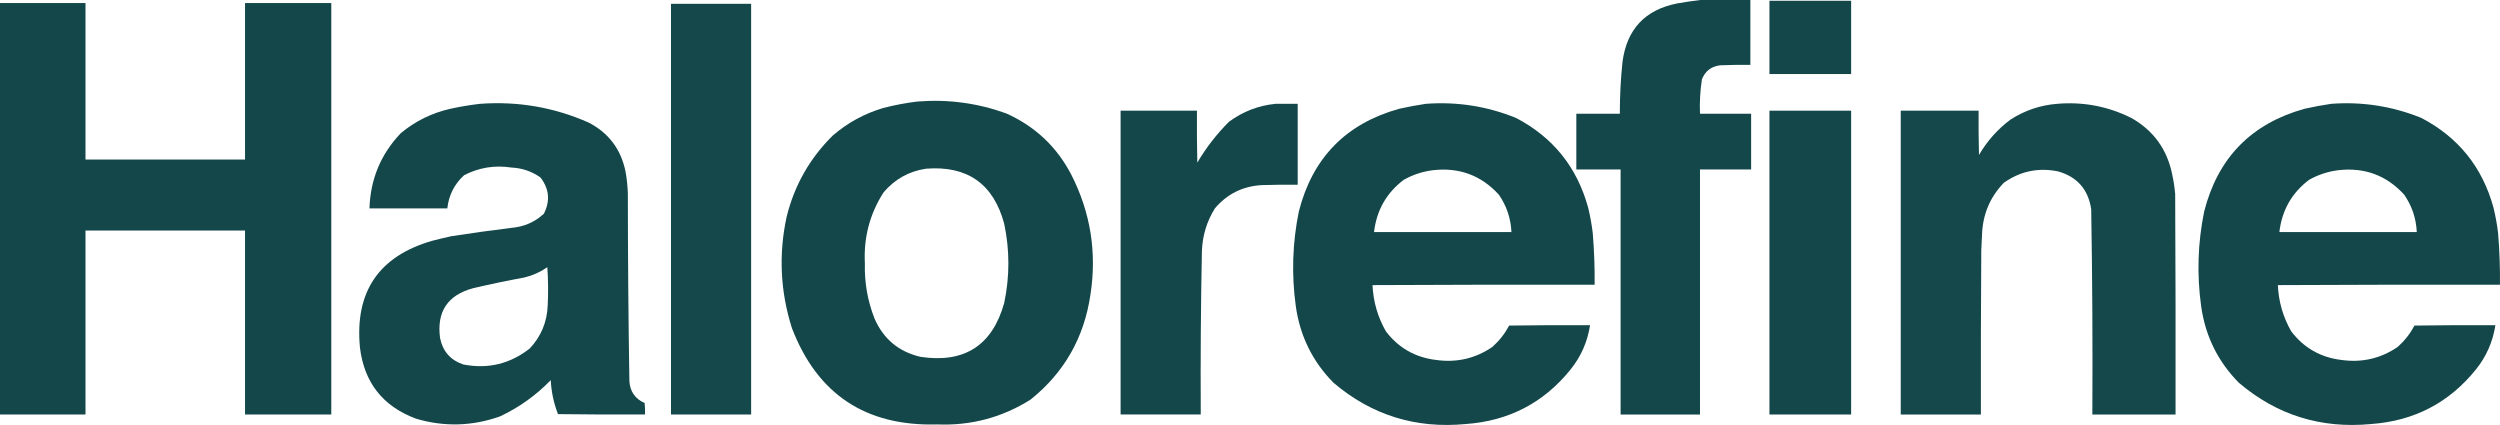 <?xml version="1.0" encoding="UTF-8"?>
<svg id="Capa_1" data-name="Capa 1" xmlns="http://www.w3.org/2000/svg" viewBox="0 0 3275.03 556.71">
  <defs>
    <style>
      .cls-1 {
        opacity: 1;
      }

      .cls-1, .cls-2, .cls-3, .cls-4, .cls-5, .cls-6, .cls-7 {
        fill: #13474a;
        fill-rule: evenodd;
      }

      .cls-1, .cls-2, .cls-3, .cls-4, .cls-5, .cls-7 {
        isolation: isolate;
      }

      .cls-2 {
        opacity: 1;
      }

      .cls-3 {
        opacity: .99;
      }

      .cls-4 {
        opacity: 1;
      }

      .cls-5 {
        opacity: .99;
      }

      .cls-7 {
        opacity: 1;
      }
    </style>
  </defs>
  <path class="cls-2" d="M2227,0h66v85c-13-.17-26,0-39,.5-11.95,1.22-20.12,7.39-24.5,18.5-2.26,14.9-3.09,29.9-2.5,45h67v73h-67v321h-104V222h-58v-73h57c-.04-22.74,1.13-45.4,3.5-68,5.67-42.66,29.5-68.16,71.5-76.5,10.11-1.75,20.11-3.25,30-4.5Z"/>
  <path class="cls-7" d="M2318,1h107v96h-107V1Z"/>
  <path class="cls-6" d="M0,4h112v205h209V4h113v539h-113v-241H112v241H0V4Z"/>
  <path class="cls-5" d="M879,5h105v538h-105V5Z"/>
  <path class="cls-4" d="M1202,133c39.84-3.19,78.51,1.98,116,15.5,37.89,16.89,66.39,43.72,85.5,80.5,25.21,49.57,33.55,101.9,25,157-8.28,56.43-34.45,102.26-78.5,137.5-37.35,23.48-78.19,34.31-122.5,32.5-93.35,2.56-156.68-39.44-190-126-15.31-48.02-17.64-96.68-7-146,10.23-41.32,30.4-76.82,60.5-106.5,19.31-16.66,41.31-28.66,66-36,14.94-3.9,29.94-6.73,45-8.5ZM1213,221c54.21-4.26,88.38,19.74,102.5,72,7.33,34.67,7.33,69.33,0,104-15.58,55.56-52.08,79.06-109.5,70.5-28.65-6.65-48.81-23.48-60.5-50.5-8.99-23.14-13.16-47.14-12.5-72-1.75-33.78,6.41-64.78,24.5-93,14.68-17.26,33.18-27.59,55.5-31Z"/>
  <path class="cls-6" d="M629,136c49.45-3.59,96.78,4.57,142,24.5,26.43,13.65,42.59,35.15,48.5,64.5,1.71,9.59,2.71,19.26,3,29,.03,81.69.7,163.35,2,245,.75,13.75,7.42,23.42,20,29,.5,4.99.67,9.99.5,15-38,.17-76,0-114-.5-5.58-14.28-8.74-29.11-9.5-44.5-19.3,19.89-41.46,35.73-66.5,47.5-36.32,12.91-72.99,13.91-110,3-43.53-16.25-68.03-47.42-73.5-93.5-6.8-72.81,24.7-119.31,94.5-139.5,8.3-2.13,16.64-4.13,25-6,26.28-4.08,52.61-7.74,79-11,16.38-1.34,30.55-7.51,42.5-18.5,8.5-16.82,7-32.65-4.5-47.5-11.35-8.01-24.01-12.34-38-13-21.83-3.35-42.49-.02-62,10-12.77,11.7-20.1,26.2-22,43.5h-102c1.21-38.22,14.88-71.06,41-98.5,19-15.8,40.67-26.46,65-32,13.04-2.84,26.04-5.01,39-6.5ZM717,350c1.16,16.49,1.33,33.16.5,50-.84,21.87-8.67,40.7-23.5,56.5-25.74,20.22-54.74,27.22-87,21-16.74-5.61-26.91-17.11-30.5-34.5-4.68-34.64,9.82-56.48,43.5-65.5,22.22-5.2,44.55-9.87,67-14,10.98-2.66,20.98-7.16,30-13.5Z"/>
  <path class="cls-2" d="M1671,136h29v106c-15.67-.17-31.34,0-47,.5-25.03,1.43-45.53,11.6-61.5,30.5-10.61,17.07-16.27,35.74-17,56-1.42,71.32-1.92,142.66-1.5,214h-105V145h100c-.17,22.67,0,45.34.5,68,11.54-19.55,25.37-37.38,41.5-53.5,18.22-13.45,38.56-21.28,61-23.5Z"/>
  <path class="cls-7" d="M1868,136c40.83-3,80.17,3.17,118,18.5,48.45,25.32,79.95,64.49,94.5,117.5,2.64,10.88,4.64,21.88,6,33,1.87,22.63,2.7,45.29,2.5,68-97-.17-194,0-291,.5.97,21.58,6.8,41.75,17.5,60.5,16.4,21.63,38.23,34.13,65.5,37.5,27.04,3.86,51.71-1.8,74-17,9.02-8.06,16.36-17.4,22-28,35.33-.5,70.67-.67,106-.5-3.34,21.67-11.84,41-25.5,58-35.2,43.69-81.03,67.52-137.5,71.5-65.55,6.26-123.22-11.74-173-54-27.53-27.85-44.03-61.35-49.5-100.5-5.73-41.58-4.4-82.91,4-124,17.91-70.24,61.74-115.08,131.5-134.5,11.73-2.62,23.39-4.79,35-6.5ZM1877,223c34.47-4.02,63.3,6.65,86.5,32,10.18,14.69,15.68,31.03,16.5,49h-180c3.33-28.52,16.33-51.35,39-68.5,11.98-6.65,24.65-10.82,38-12.5Z"/>
  <path class="cls-3" d="M2695,136c34.12-2.88,66.45,3.29,97,18.5,28.93,16.33,46.76,40.83,53.5,73.5,1.89,8.58,3.23,17.25,4,26,.5,96.33.67,192.67.5,289h-109c.48-89.69-.02-179.36-1.5-269-3.96-25.95-18.46-42.45-43.5-49.5-25.98-5.21-49.65-.21-71,15-18.03,18.72-27.53,41.22-28.5,67.5-.33,7-.67,14-1,21-.5,71.67-.67,143.33-.5,215h-105V145h102c-.17,19.34,0,38.67.5,58,10.67-18.33,24.5-33.83,41.5-46.5,18.7-11.95,39.03-18.79,61-20.5Z"/>
  <path class="cls-1" d="M3054,136c40.83-3,80.17,3.17,118,18.5,48.45,25.32,79.95,64.49,94.5,117.5,2.64,10.88,4.64,21.88,6,33,1.87,22.63,2.7,45.29,2.5,68-97-.17-194,0-291,.5.97,21.58,6.8,41.75,17.5,60.5,16.4,21.63,38.23,34.13,65.5,37.5,27.04,3.86,51.71-1.8,74-17,9.02-8.06,16.36-17.4,22-28,35.33-.5,70.67-.67,106-.5-3.34,21.67-11.84,41-25.5,58-35.2,43.69-81.03,67.52-137.5,71.5-65.55,6.26-123.22-11.74-173-54-27.53-27.85-44.03-61.35-49.5-100.5-5.73-41.58-4.4-82.91,4-124,17.91-70.24,61.74-115.08,131.5-134.5,11.73-2.62,23.39-4.79,35-6.5ZM3063,223c34.47-4.02,63.3,6.65,86.5,32,10.18,14.69,15.68,31.03,16.5,49h-180c3.33-28.52,16.33-51.35,39-68.5,11.98-6.65,24.65-10.82,38-12.5Z"/>
  <path class="cls-7" d="M2318,145h107v398h-107V145Z"/>
</svg>